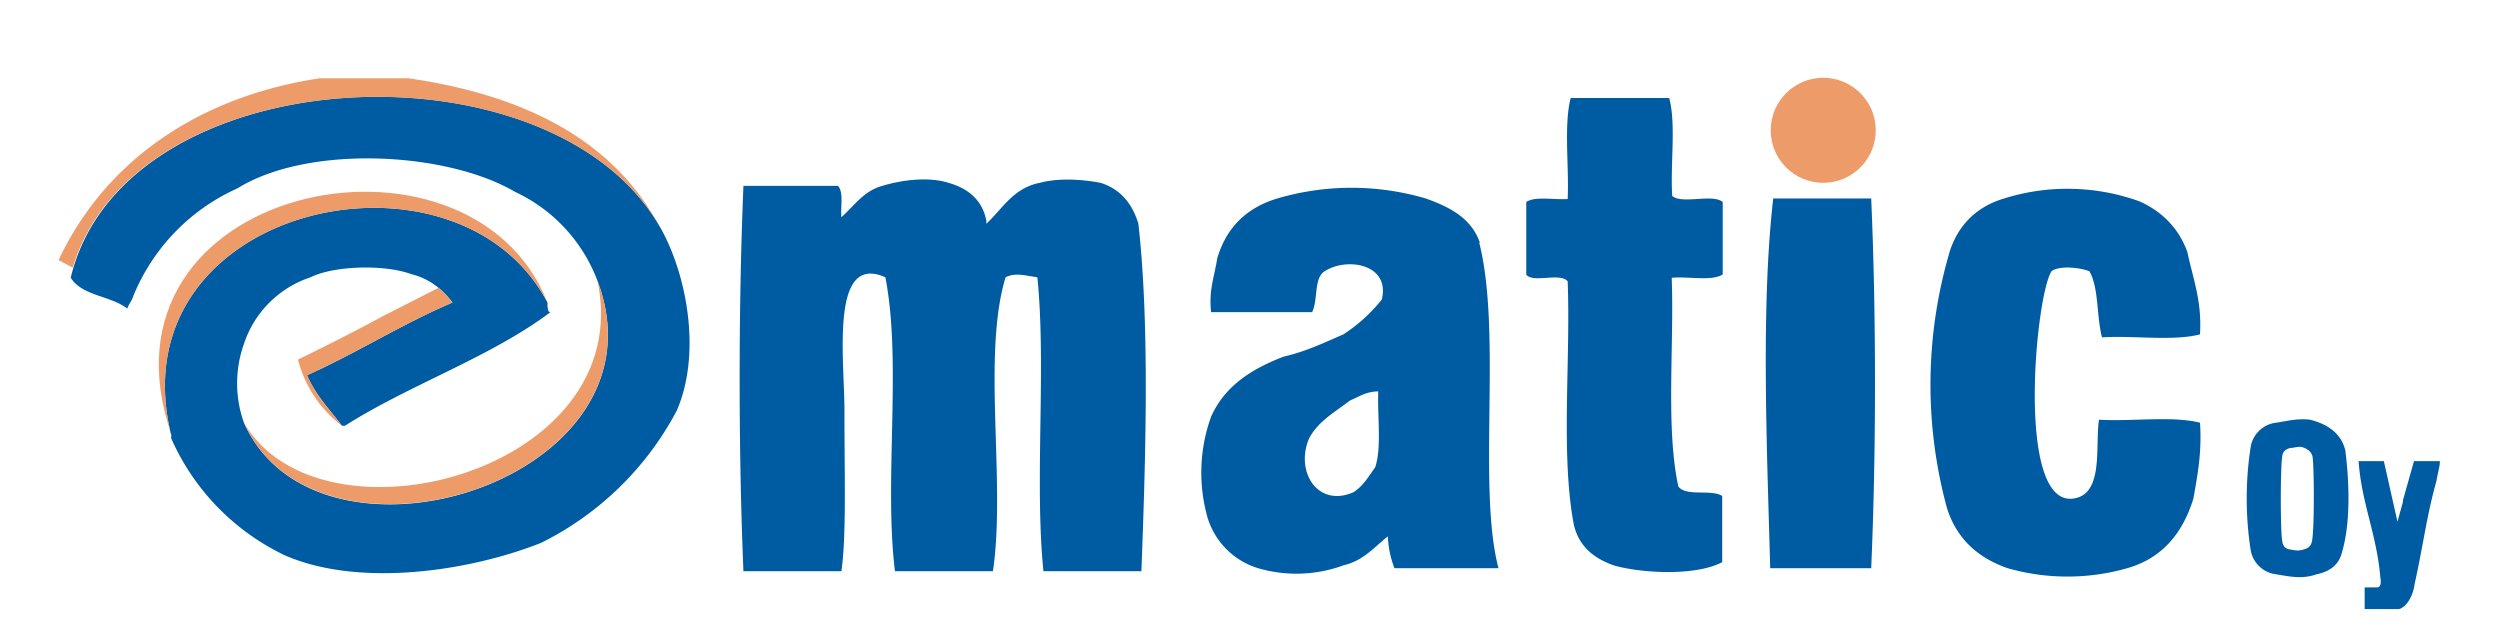 <?xml version="1.0" encoding="UTF-8"?> <svg xmlns="http://www.w3.org/2000/svg" viewBox="83 260 495 127"> <path fill="#005CA2" d="M97 315c10.4-43.5 94.2-47.8 116.3-10.7 5.3 8.7 8.9 25 3.7 37a61 61 0 0 1-26.9 26.2c-13.6 5.4-35.5 9-50.6 2.5a46.4 46.4 0 0 1-22.6-23.2v-.6c-11.2-45.5 56.5-60.6 74.5-26.3v.7c.1.4 0 1.2.6 1.2-12 9-27.8 14.3-40.7 22.5h-.6c-2.4-3.2-5.2-6-6.9-10 10-4.5 18.7-10.1 28.8-14.4-2-2.6-4.5-4.7-8.1-5.6-5.4-2-15.4-1.7-20 .6a20.7 20.7 0 0 0-13.2 13.2 23.2 23.2 0 0 0 0 15.6c14.7 33 84.9 11.4 70-28.1A31.8 31.8 0 0 0 185 298c-13.6-8-41-9.4-55-.7a39.9 39.9 0 0 0-20.6 21.3c-.3 1-.9 1.6-1.2 2.5-3.3-2.6-9.2-2.5-11.3-6.3zm356.5-15.7h-19.4c-2.5 21.7-1.2 50.4-.6 73.2h20c1-23 1-50.3 0-73.2z"></path> <path fill="#EE9B6A" d="M131.3 343.7c15.2 26.1 78 9.8 70-28.1 14.9 39.5-55.3 61-70 28.1z"></path> <path fill="#EE9B6A" d="M117 346.2c-17.4-49.7 59-65.3 74.4-26.3-18-34.3-85.7-19.2-74.5 26.3z"></path> <path fill="#005CA2" d="M424.1 314.3V300c-2-1.7-8 .5-10-1.2-.4-6.3.8-14.2-.6-19.4H394c-1.4 5.4-.3 13.5-.6 20-2.7.2-6.5-.6-8.2.6v14.4c1.5 1.7 6.7-.5 8.2 1.3.6 15.8-1.4 34.2 1.2 48.1 1 4.4 4 6.8 8.1 8.2 5.9 1.6 16.3 2 21.3-.7v-13.1c-2.2-1.4-7.2.2-8.7-1.9-2.5-11.7-.8-27.6-1.3-41.3 3.3-.3 7.8.7 10-.6zm-115.7-10c-1.2-4-3.6-6.9-7.5-8.1-3.6-.7-8.4-1-12 0-5.2 1-7.3 5-10.6 8.1v-.6c-.8-4.1-3.6-6.4-7.5-7.5-4.1-1.3-9.5-.5-13.1.6-3.7 1-5.6 4-8.1 6.2-.2-2 .5-5-.7-6.2h-18.7c-1 24-1 52.3 0 76.3h19.4c1-7.1.6-18.6.6-31.9 0-10.1-2.9-31.2 8.1-26.3 3.3 16.8-.3 40.4 1.9 58.2h19.4c2.6-17.6-2.2-42.6 2.5-58.2 2-1 4-.3 6.3 0 1.8 18-.6 40.3 1.2 58.2H309c.8-21.4 1.7-48.4-.6-68.8zm210.2 39.4c-5.5-1.4-13.5-.2-20-.6-.8 5.3 1 14.7-5 15.6-11.5 1.8-7.6-40-4.4-45 1.6-1.2 5.7-.7 7.5 0 1.9 3.3 1.4 9 2.5 13.1 6.3-.4 14.1.8 19.4-.6.4-6.7-1.4-11-2.5-16.3-1.7-4.7-5-8-9.4-10a42 42 0 0 0-26.9-.6c-5.3 1.6-8.8 5-10.6 10a93 93 0 0 0-.7 51.3c1.9 6 6 9.8 12 11.9a43.1 43.1 0 0 0 23.7 0c7-2 11-7 13.1-13.8.8-4.6 1.7-9.1 1.3-15zM376 308c-1.7-4.8-5.9-7-10.7-8.7a52 52 0 0 0-29.4 0c-6 1.8-10.1 5.7-11.9 11.9-.5 3.4-1.7 6.2-1.2 10.6h20c1.2-2.4.3-6.8 2.5-8.1 4.3-2.8 13-1.5 11.3 5.6a32 32 0 0 1-7.6 6.9c-3.7 1.6-7.4 3.4-11.8 4.4-6.3 2.4-11.7 5.8-14.4 11.9a32.6 32.6 0 0 0-.7 20 15 15 0 0 0 10 10 27 27 0 0 0 17-.6c3.9-.9 6-3.6 8.7-5.7.1 2.4.6 4.5 1.3 6.3h20.6c-4.2-16 .7-46.6-3.8-64.4zm-33.8 38.8c1.8-3.4 5.1-5.2 8.1-7.5 1.7-.7 3.2-1.8 5.6-1.8-.2 4.9.7 11-.6 15-1.3 1.8-2.4 3.8-4.4 5-7 3-11.5-4.1-8.7-10.7z"></path> <path fill="none" d="M558.8 359l-.3 1.4.3-1.4z"></path> <path fill="#005CA2" d="M547.4 349.3c-.8-3.5-3.5-5.3-7-6.2-2.7-.3-4.6.3-6.8.6a5.8 5.8 0 0 0-5 5 67 67 0 0 0 0 20 5.8 5.8 0 0 0 5 5c3 .5 5.3 1 8.1 0 2.6-.5 4.4-1.9 5-4.3 1.7-5.7 1.5-13.6.7-20zm-6.7 18.1c-.2.8-.8 1.2-1.6 1.4-.9.3-1.6.2-2.6 0-1-.1-1.5-.7-1.6-1.6-.4-1.8-.4-15 0-16.9.1-.9.7-1.4 1.6-1.6.7 0 1.3-.3 2.2-.2 1.1.3 2 .9 2.2 2 .3 2.1.4 15-.2 17zm20.3-16.2l-2.2 7.8c0 .5-.2 1-.3 1.4l-.8 2.9-2.7-12h-5c.6 8.4 3.6 14.5 4.3 23 .4 2.1-.6 2-.6 2h-2.5v4.3h6.8c1.5-.4 2.8-2.6 3.1-5 1.6-7.1 2.4-13.6 4.3-20.3.4-2.2.7-3 .7-4H561z"></path> <circle fill="#EE9B6A" cx="444" cy="285.8" r="10.4"></circle> <path fill="#EE9B6A" d="M169.8 317l-11 5.6c-5.5 3-11.1 5.8-16.8 8.6a24 24 0 0 0 8.7 13.1c-2.4-3.2-5.2-6-6.9-10 10-4.5 18.7-10.1 28.8-14.4-.8-1-1.7-2-2.8-2.9zm-5.9-41.5h-17.6c-24.5 3.7-42.7 16.8-51.7 36l2.8 1.5c12.5-41.6 94.1-45.2 115.9-8.7-9.3-16.8-26.7-25.5-49.4-28.8z"></path> </svg> 